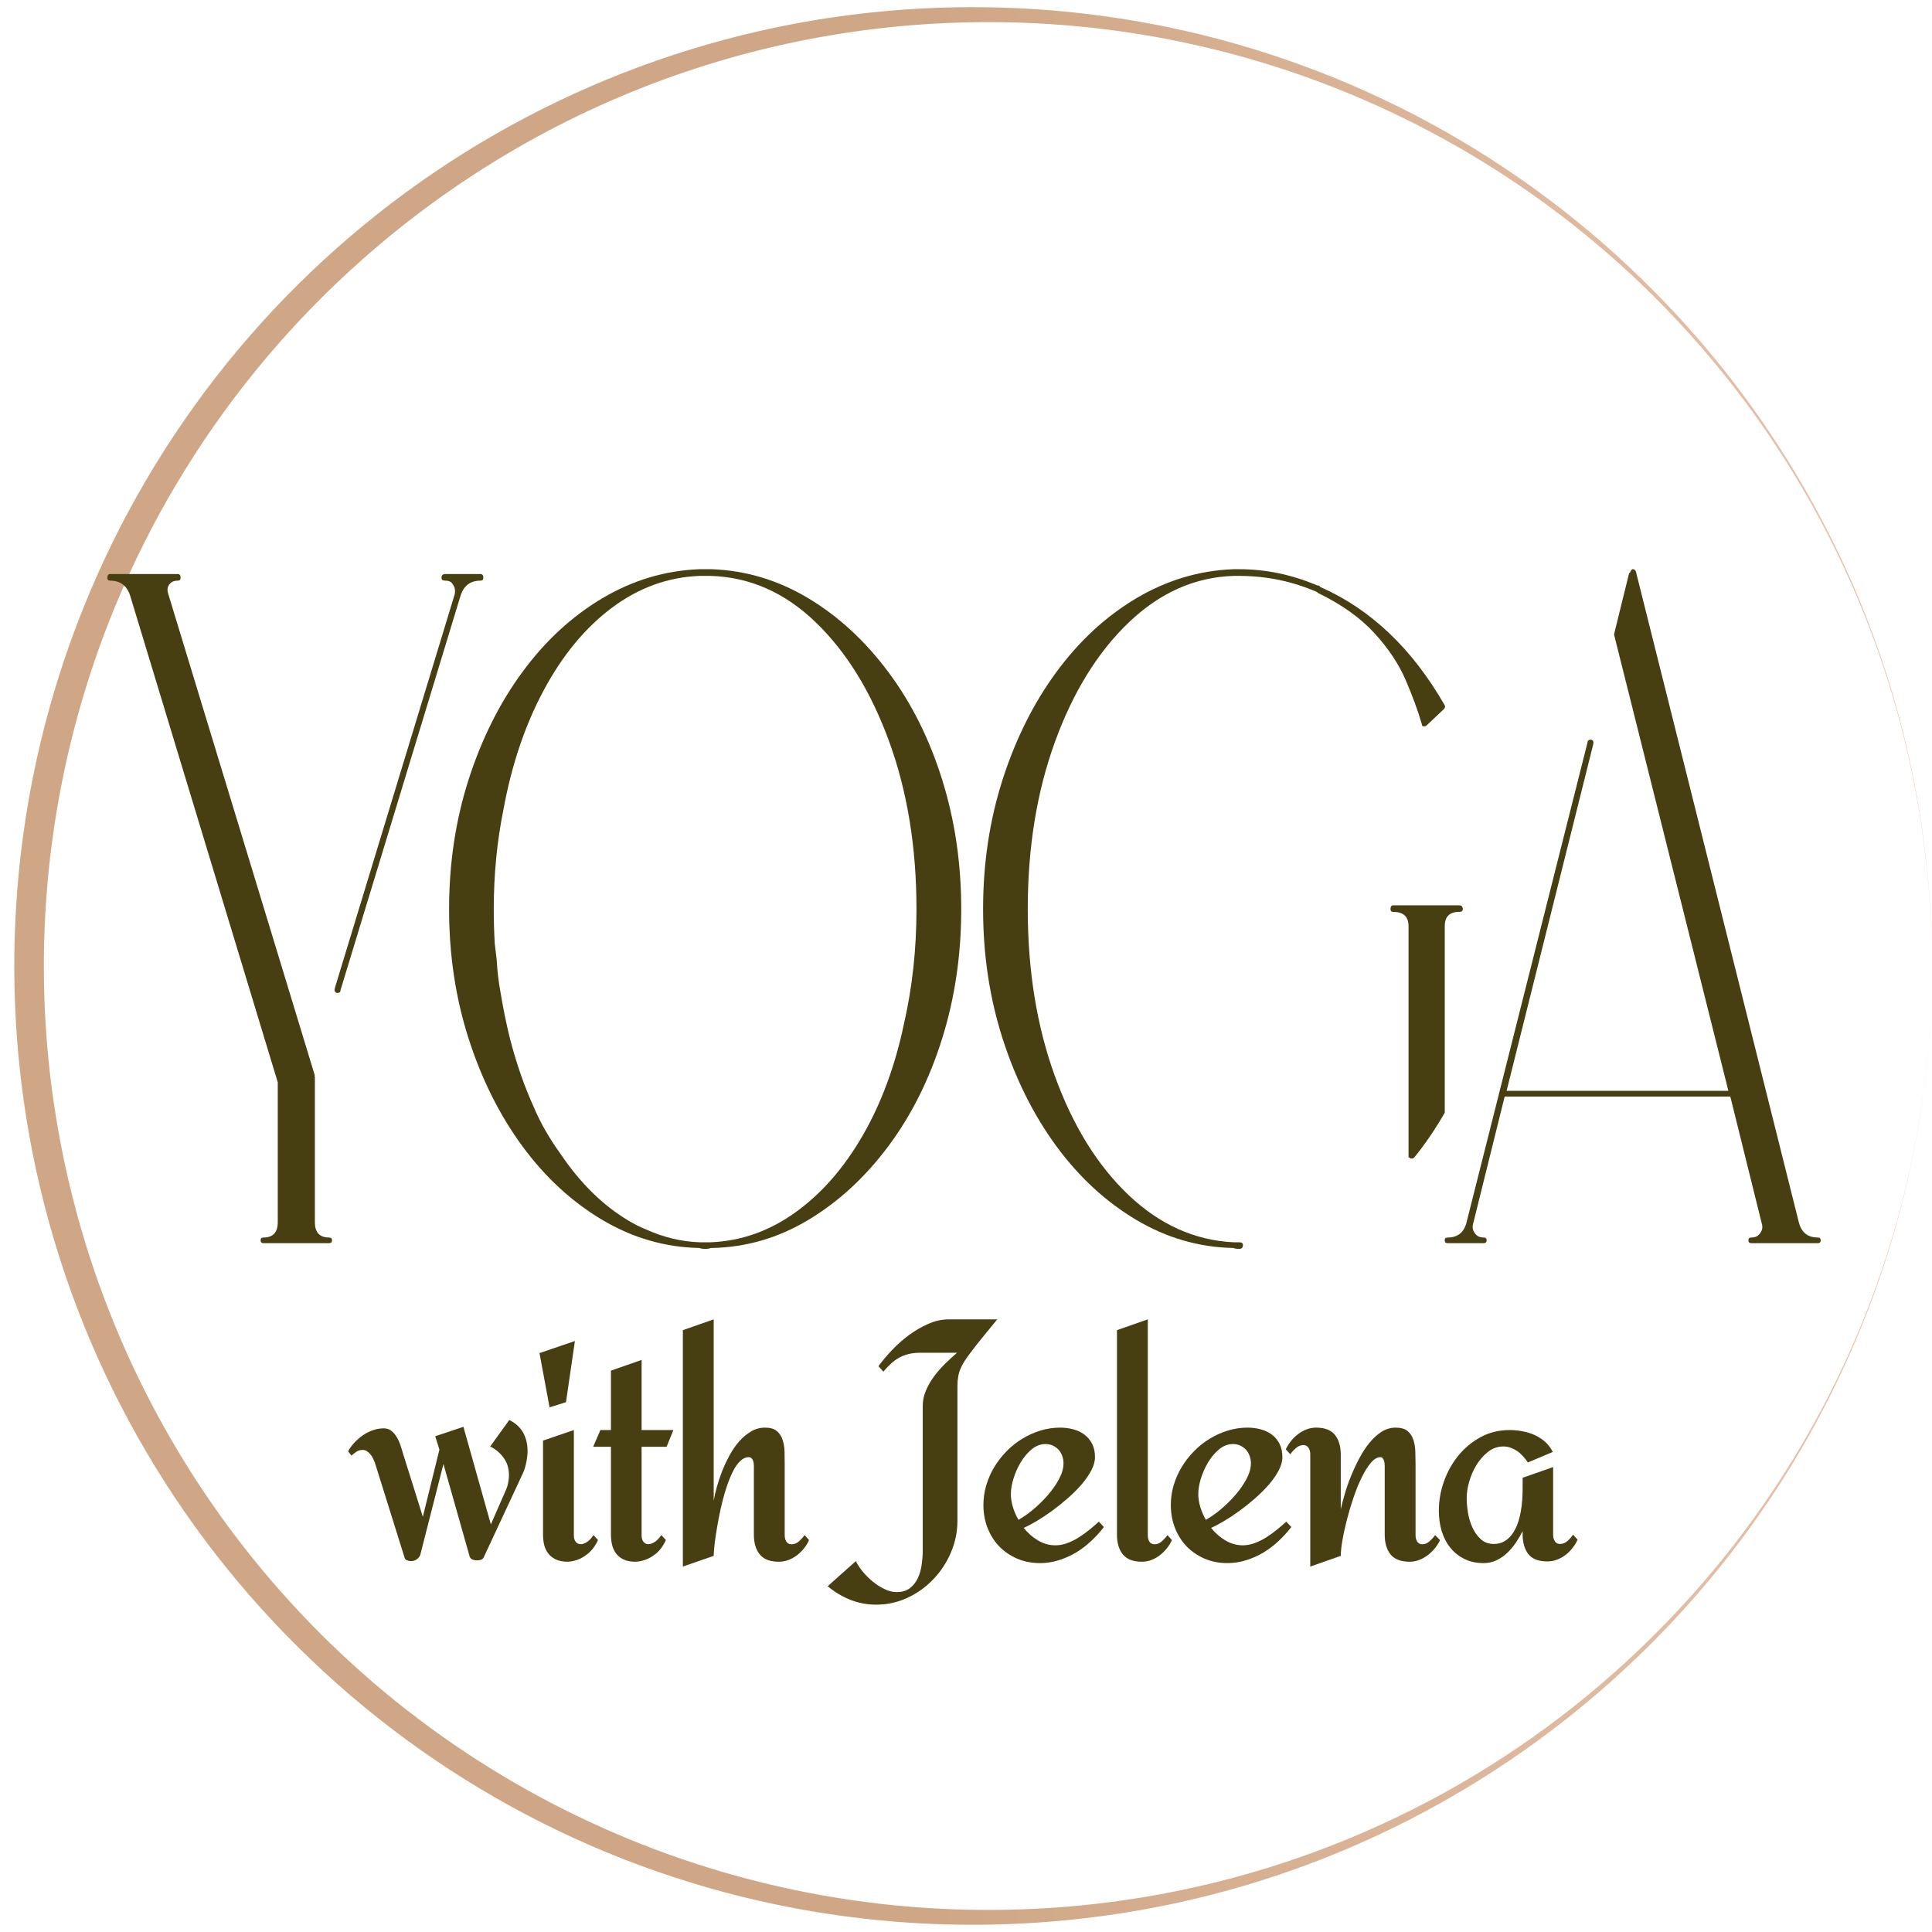 <svg xmlns="http://www.w3.org/2000/svg" xmlns:xlink="http://www.w3.org/1999/xlink" width="500" viewBox="0 0 375 375" height="500" preserveAspectRatio="xMidYMid meet"><defs><g></g><clipPath id="63c0e165f6"><path d="M 2 1 L 374.883 1 L 374.883 374 L 2 374 Z M 2 1 " clip-rule="nonzero"></path></clipPath><clipPath id="622ba1d083"><path d="M 374.969 187.504 C 374.969 193.555 374.676 199.594 374.09 205.617 C 373.5 211.641 372.621 217.621 371.449 223.559 C 370.277 229.492 368.816 235.359 367.074 241.156 C 365.328 246.949 363.305 252.645 361 258.242 C 358.699 263.84 356.133 269.312 353.293 274.656 C 350.457 280.004 347.367 285.199 344.023 290.242 C 340.68 295.289 337.098 300.156 333.281 304.852 C 329.461 309.547 325.422 314.043 321.164 318.344 C 312.605 326.992 303.293 334.73 293.227 341.559 C 283.156 348.387 272.52 354.176 261.32 358.926 C 250.09 363.676 238.508 367.285 226.566 369.75 C 214.598 372.215 202.504 373.492 190.285 373.59 C 178.066 373.688 165.953 372.602 153.945 370.328 C 144.922 368.613 136.07 366.242 127.398 363.211 C 118.723 360.184 110.32 356.531 102.191 352.25 C 94.062 347.973 86.293 343.117 78.883 337.684 C 71.477 332.25 64.508 326.301 57.984 319.832 C 51.43 313.355 45.387 306.43 39.859 299.051 C 34.336 291.676 29.387 283.934 25.012 275.82 C 20.641 267.707 16.895 259.316 13.77 250.645 C 10.648 241.973 8.184 233.117 6.379 224.082 C 3.977 212.004 2.773 199.809 2.773 187.496 C 2.773 175.18 3.977 162.984 6.379 150.906 C 7.277 146.402 8.344 141.934 9.574 137.508 C 10.801 133.082 12.195 128.703 13.75 124.379 C 15.305 120.055 17.016 115.797 18.887 111.598 C 20.754 107.402 22.777 103.281 24.953 99.234 C 27.133 95.188 29.453 91.227 31.922 87.352 C 34.395 83.477 37.004 79.699 39.754 76.016 C 42.504 72.336 45.387 68.762 48.402 65.293 C 51.418 61.828 54.555 58.477 57.82 55.242 C 61.082 52.008 64.461 48.898 67.957 45.914 C 71.449 42.93 75.051 40.078 78.754 37.363 C 82.461 34.645 86.262 32.07 90.16 29.633 C 94.055 27.199 98.039 24.91 102.105 22.773 C 106.172 20.633 110.309 18.645 114.523 16.812 C 118.738 14.98 123.012 13.309 127.352 11.793 C 131.688 10.277 136.078 8.922 140.516 7.734 C 144.953 6.543 149.43 5.52 153.945 4.66 C 165.949 2.391 178.066 1.301 190.285 1.398 C 202.504 1.496 214.602 2.777 226.57 5.238 C 235.5 7.086 244.246 9.578 252.809 12.711 C 261.375 15.848 269.66 19.59 277.672 23.945 C 285.684 28.301 293.336 33.219 300.625 38.699 C 307.914 44.18 314.762 50.164 321.168 56.652 C 329.707 65.281 337.332 74.656 344.039 84.773 C 350.75 94.891 356.418 105.562 361.043 116.789 C 365.652 128.008 369.129 139.562 371.473 151.465 C 373.816 163.363 374.98 175.375 374.969 187.504 Z M 374.969 187.504 C 374.957 175.379 373.773 163.371 371.414 151.477 C 370.531 147.039 369.484 142.645 368.273 138.285 C 367.062 133.926 365.691 129.617 364.16 125.363 C 362.629 121.105 360.945 116.91 359.102 112.777 C 357.262 108.648 355.27 104.59 353.129 100.605 C 350.984 96.621 348.699 92.723 346.266 88.906 C 343.836 85.094 341.266 81.371 338.559 77.75 C 335.848 74.125 333.012 70.605 330.043 67.191 C 327.074 63.781 323.984 60.48 320.77 57.297 C 317.559 54.113 314.23 51.051 310.789 48.113 C 307.352 45.176 303.805 42.371 300.156 39.695 C 296.508 37.023 292.766 34.488 288.93 32.09 C 285.094 29.691 281.176 27.441 277.172 25.336 C 273.168 23.23 269.09 21.273 264.941 19.469 C 260.793 17.668 256.586 16.02 252.312 14.527 C 248.043 13.035 243.723 11.703 239.355 10.531 C 234.984 9.363 230.578 8.355 226.133 7.508 C 214.312 5.273 202.387 4.203 190.355 4.301 C 178.324 4.398 166.418 5.66 154.633 8.086 C 142.891 10.516 131.496 14.066 120.453 18.738 C 109.406 23.41 98.926 29.117 89.004 35.855 C 81.594 40.883 74.59 46.422 67.988 52.473 C 61.387 58.52 55.262 65.02 49.609 71.965 C 43.957 78.91 38.844 86.23 34.262 93.926 C 29.68 101.617 25.684 109.605 22.27 117.883 C 20.852 121.332 19.539 124.82 18.336 128.348 C 17.129 131.879 16.035 135.438 15.047 139.035 C 14.062 142.629 13.184 146.254 12.418 149.902 C 11.652 153.551 11 157.219 10.457 160.906 C 9.914 164.598 9.484 168.297 9.172 172.012 C 8.855 175.73 8.652 179.449 8.562 183.176 C 8.477 186.906 8.5 190.633 8.641 194.355 C 8.777 198.082 9.031 201.801 9.395 205.512 C 9.762 209.223 10.242 212.918 10.832 216.598 C 11.426 220.281 12.129 223.941 12.941 227.578 C 13.758 231.215 14.684 234.828 15.719 238.41 C 16.754 241.988 17.898 245.535 19.148 249.047 C 20.402 252.562 21.762 256.031 23.223 259.461 C 24.688 262.891 26.254 266.27 27.926 269.605 C 29.598 272.938 31.367 276.215 33.238 279.441 C 35.109 282.668 37.074 285.832 39.141 288.938 C 41.203 292.043 43.359 295.082 45.609 298.055 C 47.859 301.027 50.199 303.93 52.625 306.762 C 55.051 309.59 57.562 312.344 60.156 315.023 C 62.75 317.699 65.426 320.297 68.18 322.809 C 70.934 325.324 73.762 327.75 76.66 330.094 C 79.562 332.434 82.535 334.684 85.574 336.844 C 88.613 339.004 91.715 341.07 94.879 343.039 C 98.043 345.012 101.266 346.883 104.547 348.656 C 107.824 350.43 111.156 352.102 114.539 353.672 C 117.918 355.242 121.344 356.711 124.816 358.07 C 128.289 359.434 131.797 360.688 135.344 361.832 C 138.891 362.98 142.473 364.02 146.082 364.945 C 149.691 365.875 153.328 366.691 156.988 367.398 C 160.652 368.105 164.332 368.699 168.027 369.18 C 171.723 369.664 175.434 370.031 179.152 370.285 C 182.871 370.543 186.598 370.684 190.324 370.711 C 202.367 370.809 214.305 369.734 226.141 367.5 C 235.027 365.812 243.742 363.48 252.281 360.496 C 260.82 357.516 269.094 353.918 277.098 349.707 C 285.105 345.496 292.754 340.715 300.051 335.363 C 307.344 330.016 314.203 324.156 320.625 317.785 C 327.082 311.41 333.027 304.59 338.469 297.328 C 343.91 290.066 348.781 282.441 353.086 274.457 C 357.391 266.469 361.082 258.207 364.156 249.668 C 367.234 241.133 369.66 232.414 371.438 223.516 C 373.785 211.629 374.965 199.621 374.969 187.504 Z M 374.969 187.504 " clip-rule="nonzero"></path></clipPath><linearGradient x1="0.005" gradientTransform="matrix(0.289, 0, 0, 0.289, 2.773, 1.392)" y1="644.34" x2="1288.335" gradientUnits="userSpaceOnUse" y2="644.34" id="8e8e4644b4"><stop stop-opacity="1" stop-color="rgb(81.18%, 65.489%, 52.55%)" offset="0"></stop><stop stop-opacity="1" stop-color="rgb(81.18%, 65.489%, 52.55%)" offset="0.25"></stop><stop stop-opacity="1" stop-color="rgb(81.18%, 65.489%, 52.55%)" offset="0.375"></stop><stop stop-opacity="1" stop-color="rgb(81.18%, 65.489%, 52.55%)" offset="0.438"></stop><stop stop-opacity="1" stop-color="rgb(81.18%, 65.489%, 52.55%)" offset="0.469"></stop><stop stop-opacity="1" stop-color="rgb(81.281%, 65.602%, 52.698%)" offset="0.484"></stop><stop stop-opacity="1" stop-color="rgb(81.456%, 65.797%, 52.954%)" offset="0.492"></stop><stop stop-opacity="1" stop-color="rgb(81.606%, 65.964%, 53.172%)" offset="0.5"></stop><stop stop-opacity="1" stop-color="rgb(81.754%, 66.13%, 53.389%)" offset="0.508"></stop><stop stop-opacity="1" stop-color="rgb(81.903%, 66.296%, 53.607%)" offset="0.516"></stop><stop stop-opacity="1" stop-color="rgb(82.053%, 66.463%, 53.825%)" offset="0.523"></stop><stop stop-opacity="1" stop-color="rgb(82.201%, 66.629%, 54.044%)" offset="0.531"></stop><stop stop-opacity="1" stop-color="rgb(82.35%, 66.795%, 54.262%)" offset="0.539"></stop><stop stop-opacity="1" stop-color="rgb(82.5%, 66.962%, 54.478%)" offset="0.547"></stop><stop stop-opacity="1" stop-color="rgb(82.648%, 67.128%, 54.697%)" offset="0.555"></stop><stop stop-opacity="1" stop-color="rgb(82.797%, 67.294%, 54.915%)" offset="0.562"></stop><stop stop-opacity="1" stop-color="rgb(82.947%, 67.461%, 55.133%)" offset="0.57"></stop><stop stop-opacity="1" stop-color="rgb(83.095%, 67.627%, 55.351%)" offset="0.578"></stop><stop stop-opacity="1" stop-color="rgb(83.244%, 67.793%, 55.568%)" offset="0.586"></stop><stop stop-opacity="1" stop-color="rgb(83.394%, 67.96%, 55.786%)" offset="0.594"></stop><stop stop-opacity="1" stop-color="rgb(83.542%, 68.126%, 56.004%)" offset="0.602"></stop><stop stop-opacity="1" stop-color="rgb(83.691%, 68.292%, 56.223%)" offset="0.609"></stop><stop stop-opacity="1" stop-color="rgb(83.841%, 68.459%, 56.439%)" offset="0.617"></stop><stop stop-opacity="1" stop-color="rgb(83.989%, 68.625%, 56.657%)" offset="0.625"></stop><stop stop-opacity="1" stop-color="rgb(84.138%, 68.791%, 56.876%)" offset="0.633"></stop><stop stop-opacity="1" stop-color="rgb(84.288%, 68.956%, 57.094%)" offset="0.641"></stop><stop stop-opacity="1" stop-color="rgb(84.436%, 69.122%, 57.312%)" offset="0.648"></stop><stop stop-opacity="1" stop-color="rgb(84.586%, 69.289%, 57.529%)" offset="0.656"></stop><stop stop-opacity="1" stop-color="rgb(84.734%, 69.455%, 57.747%)" offset="0.664"></stop><stop stop-opacity="1" stop-color="rgb(84.883%, 69.621%, 57.965%)" offset="0.672"></stop><stop stop-opacity="1" stop-color="rgb(85.033%, 69.788%, 58.183%)" offset="0.68"></stop><stop stop-opacity="1" stop-color="rgb(85.181%, 69.954%, 58.401%)" offset="0.688"></stop><stop stop-opacity="1" stop-color="rgb(85.33%, 70.12%, 58.618%)" offset="0.695"></stop><stop stop-opacity="1" stop-color="rgb(85.48%, 70.287%, 58.836%)" offset="0.703"></stop><stop stop-opacity="1" stop-color="rgb(85.628%, 70.453%, 59.055%)" offset="0.711"></stop><stop stop-opacity="1" stop-color="rgb(85.777%, 70.619%, 59.273%)" offset="0.719"></stop><stop stop-opacity="1" stop-color="rgb(85.927%, 70.786%, 59.491%)" offset="0.727"></stop><stop stop-opacity="1" stop-color="rgb(86.075%, 70.952%, 59.708%)" offset="0.734"></stop><stop stop-opacity="1" stop-color="rgb(86.224%, 71.118%, 59.926%)" offset="0.742"></stop><stop stop-opacity="1" stop-color="rgb(86.374%, 71.284%, 60.144%)" offset="0.75"></stop><stop stop-opacity="1" stop-color="rgb(86.522%, 71.451%, 60.362%)" offset="0.758"></stop><stop stop-opacity="1" stop-color="rgb(86.671%, 71.617%, 60.58%)" offset="0.766"></stop><stop stop-opacity="1" stop-color="rgb(86.821%, 71.783%, 60.797%)" offset="0.773"></stop><stop stop-opacity="1" stop-color="rgb(86.969%, 71.95%, 61.015%)" offset="0.781"></stop><stop stop-opacity="1" stop-color="rgb(87.119%, 72.116%, 61.234%)" offset="0.789"></stop><stop stop-opacity="1" stop-color="rgb(87.268%, 72.282%, 61.452%)" offset="0.797"></stop><stop stop-opacity="1" stop-color="rgb(87.416%, 72.449%, 61.67%)" offset="0.805"></stop><stop stop-opacity="1" stop-color="rgb(87.566%, 72.615%, 61.887%)" offset="0.812"></stop><stop stop-opacity="1" stop-color="rgb(87.715%, 72.781%, 62.105%)" offset="0.82"></stop><stop stop-opacity="1" stop-color="rgb(87.863%, 72.948%, 62.323%)" offset="0.828"></stop><stop stop-opacity="1" stop-color="rgb(88.013%, 73.114%, 62.541%)" offset="0.836"></stop><stop stop-opacity="1" stop-color="rgb(88.162%, 73.28%, 62.759%)" offset="0.844"></stop><stop stop-opacity="1" stop-color="rgb(88.31%, 73.447%, 62.976%)" offset="0.852"></stop><stop stop-opacity="1" stop-color="rgb(88.46%, 73.613%, 63.194%)" offset="0.859"></stop><stop stop-opacity="1" stop-color="rgb(88.609%, 73.779%, 63.412%)" offset="0.867"></stop><stop stop-opacity="1" stop-color="rgb(88.757%, 73.944%, 63.631%)" offset="0.875"></stop><stop stop-opacity="1" stop-color="rgb(88.907%, 74.11%, 63.849%)" offset="0.883"></stop><stop stop-opacity="1" stop-color="rgb(89.056%, 74.277%, 64.066%)" offset="0.891"></stop><stop stop-opacity="1" stop-color="rgb(89.204%, 74.443%, 64.284%)" offset="0.898"></stop><stop stop-opacity="1" stop-color="rgb(89.354%, 74.609%, 64.502%)" offset="0.906"></stop><stop stop-opacity="1" stop-color="rgb(89.503%, 74.776%, 64.72%)" offset="0.914"></stop><stop stop-opacity="1" stop-color="rgb(89.651%, 74.942%, 64.938%)" offset="0.922"></stop><stop stop-opacity="1" stop-color="rgb(89.801%, 75.108%, 65.155%)" offset="0.93"></stop><stop stop-opacity="1" stop-color="rgb(89.949%, 75.275%, 65.373%)" offset="0.938"></stop><stop stop-opacity="1" stop-color="rgb(90.099%, 75.441%, 65.591%)" offset="0.945"></stop><stop stop-opacity="1" stop-color="rgb(90.248%, 75.607%, 65.81%)" offset="0.953"></stop><stop stop-opacity="1" stop-color="rgb(90.396%, 75.774%, 66.028%)" offset="0.961"></stop><stop stop-opacity="1" stop-color="rgb(90.546%, 75.94%, 66.245%)" offset="0.969"></stop><stop stop-opacity="1" stop-color="rgb(90.695%, 76.106%, 66.463%)" offset="0.977"></stop><stop stop-opacity="1" stop-color="rgb(90.843%, 76.273%, 66.681%)" offset="0.984"></stop><stop stop-opacity="1" stop-color="rgb(90.993%, 76.439%, 66.899%)" offset="0.992"></stop><stop stop-opacity="1" stop-color="rgb(91.142%, 76.605%, 67.117%)" offset="1"></stop></linearGradient><clipPath id="f985342fa1"><rect x="0" width="244" y="0" height="80"></rect></clipPath></defs><g clip-path="url(#63c0e165f6)"><g clip-path="url(#622ba1d083)"><path fill="url(#8e8e4644b4)" d="M 2.773 1.301 L 2.773 373.688 L 374.883 373.688 L 374.883 1.301 Z M 2.773 1.301 " fill-rule="nonzero"></path></g></g><g fill="#473f11" fill-opacity="1"><g transform="translate(19.727, 240.75)"><g><path d="M 73.531 -129.328 C 73.906 -129.328 74.094 -129.082 74.094 -128.594 C 74.094 -128.227 73.906 -128.047 73.531 -128.047 C 71.562 -128.047 70.27 -127.062 69.656 -125.094 L 46.375 -48.594 C 46.375 -48.219 46.191 -48.031 45.828 -48.031 C 45.828 -48.031 45.766 -48.031 45.641 -48.031 C 45.266 -48.156 45.141 -48.469 45.266 -48.969 L 68.547 -125.453 C 68.672 -126.191 68.547 -126.805 68.172 -127.297 C 67.93 -127.797 67.441 -128.047 66.703 -128.047 C 66.211 -128.047 65.969 -128.227 65.969 -128.594 C 65.969 -129.082 66.211 -129.328 66.703 -129.328 Z M 44.156 -0.547 C 44.531 -0.547 44.719 -0.363 44.719 0 C 44.719 0.363 44.531 0.547 44.156 0.547 L 31.406 0.547 C 31.039 0.547 30.859 0.363 30.859 0 C 30.859 -0.363 31.039 -0.547 31.406 -0.547 C 33.258 -0.547 34.188 -1.535 34.188 -3.516 L 34.188 -30.672 L 5.547 -125.094 C 4.93 -127.062 3.633 -128.047 1.656 -128.047 C 1.289 -128.047 1.109 -128.227 1.109 -128.594 C 1.109 -129.082 1.289 -129.328 1.656 -129.328 L 14.781 -129.328 C 15.145 -129.328 15.328 -129.082 15.328 -128.594 C 15.328 -128.227 15.145 -128.047 14.781 -128.047 C 14.039 -128.047 13.488 -127.797 13.125 -127.297 C 12.75 -126.805 12.688 -126.191 12.938 -125.453 L 41.391 -31.969 C 41.266 -31.969 41.266 -31.906 41.391 -31.781 L 41.391 -3.516 C 41.391 -1.535 42.312 -0.547 44.156 -0.547 Z M 44.156 -0.547 "></path></g></g></g><g fill="#473f11" fill-opacity="1"><g transform="translate(80.512, 240.75)"><g><path d="M 57.641 -130.266 C 64.297 -130.016 70.547 -128.133 76.391 -124.625 C 82.242 -121.113 87.422 -116.336 91.922 -110.297 C 96.422 -104.266 99.898 -97.305 102.359 -89.422 C 104.828 -81.535 106.062 -73.16 106.062 -64.297 C 106.062 -55.43 104.828 -47.055 102.359 -39.172 C 99.898 -31.285 96.422 -24.32 91.922 -18.281 C 87.422 -12.25 82.242 -7.477 76.391 -3.969 C 70.547 -0.457 64.297 1.359 57.641 1.484 C 57.523 1.484 57.469 1.484 57.469 1.484 C 57.219 1.598 56.848 1.656 56.359 1.656 C 55.859 1.656 55.488 1.598 55.25 1.484 C 48.594 1.359 42.305 -0.457 36.391 -3.969 C 30.484 -7.477 25.312 -12.25 20.875 -18.281 C 16.445 -24.32 12.969 -31.285 10.438 -39.172 C 7.914 -47.055 6.656 -55.43 6.656 -64.297 C 6.656 -73.16 7.914 -81.535 10.438 -89.422 C 12.969 -97.305 16.445 -104.266 20.875 -110.297 C 25.312 -116.336 30.484 -121.113 36.391 -124.625 C 42.305 -128.133 48.594 -130.016 55.25 -130.266 C 55.988 -130.266 56.727 -130.266 57.469 -130.266 C 57.469 -130.266 57.492 -130.266 57.547 -130.266 C 57.609 -130.266 57.641 -130.266 57.641 -130.266 Z M 57.469 0.375 C 63.375 0.125 68.852 -1.816 73.906 -5.453 C 78.957 -9.086 83.297 -14.047 86.922 -20.328 C 90.555 -26.609 93.238 -33.875 94.969 -42.125 C 96.57 -49.145 97.375 -56.535 97.375 -64.297 C 97.375 -76.242 95.617 -87.051 92.109 -96.719 C 88.598 -106.395 83.852 -114.125 77.875 -119.906 C 71.906 -125.695 65.102 -128.719 57.469 -128.969 C 57.219 -128.969 56.848 -128.969 56.359 -128.969 C 55.859 -128.969 55.488 -128.969 55.25 -128.969 C 49.082 -128.719 43.41 -126.648 38.234 -122.766 C 33.066 -118.891 28.664 -113.562 25.031 -106.781 C 21.395 -100.008 18.781 -92.254 17.188 -83.516 C 15.945 -77.359 15.328 -70.953 15.328 -64.297 C 15.328 -62.078 15.391 -59.859 15.516 -57.641 C 15.641 -56.535 15.766 -55.488 15.891 -54.5 C 16.016 -52.289 16.258 -50.195 16.625 -48.219 C 17.125 -45.145 17.738 -42.129 18.469 -39.172 C 19.707 -34.367 21.25 -29.93 23.094 -25.859 C 23.832 -24.141 24.633 -22.539 25.5 -21.062 C 26.363 -19.582 27.285 -18.164 28.266 -16.812 C 32.086 -11.145 36.461 -6.832 41.391 -3.875 C 42.617 -3.133 43.848 -2.52 45.078 -2.031 C 48.41 -0.551 51.801 0.25 55.25 0.375 C 55.488 0.375 55.859 0.375 56.359 0.375 C 56.973 0.375 57.344 0.375 57.469 0.375 Z M 57.469 0.375 "></path></g></g></g><g fill="#473f11" fill-opacity="1"><g transform="translate(184.161, 240.75)"><g><path d="M 92.203 -99.766 C 91.953 -99.766 91.828 -99.891 91.828 -100.141 C 91.086 -102.723 90.039 -105.586 88.688 -108.734 C 87.332 -111.879 85.301 -114.926 82.594 -117.875 C 79.883 -120.832 76.25 -123.422 71.688 -125.641 C 71.562 -125.766 71.5 -125.828 71.5 -125.828 C 66.695 -127.922 61.648 -128.969 56.359 -128.969 C 55.859 -128.969 55.488 -128.969 55.25 -128.969 C 47.727 -128.719 40.945 -125.695 34.906 -119.906 C 28.875 -114.125 24.102 -106.395 20.594 -96.719 C 17.082 -87.051 15.328 -76.242 15.328 -64.297 C 15.328 -52.348 17.082 -41.539 20.594 -31.875 C 24.102 -22.207 28.875 -14.508 34.906 -8.781 C 40.945 -3.051 47.727 0 55.25 0.375 C 55.488 0.375 55.859 0.375 56.359 0.375 C 56.848 0.375 57.094 0.555 57.094 0.922 C 57.094 1.41 56.848 1.656 56.359 1.656 C 55.859 1.656 55.488 1.598 55.25 1.484 C 48.594 1.359 42.305 -0.457 36.391 -3.969 C 30.484 -7.477 25.312 -12.25 20.875 -18.281 C 16.445 -24.32 12.969 -31.285 10.438 -39.172 C 7.914 -47.055 6.656 -55.43 6.656 -64.297 C 6.656 -73.16 7.914 -81.535 10.438 -89.422 C 12.969 -97.305 16.445 -104.266 20.875 -110.297 C 25.312 -116.336 30.484 -121.113 36.391 -124.625 C 42.305 -128.133 48.594 -130.016 55.25 -130.266 C 55.488 -130.266 55.859 -130.266 56.359 -130.266 C 61.523 -130.266 66.57 -129.219 71.5 -127.125 C 71.625 -127.125 71.688 -127.125 71.688 -127.125 L 72.062 -126.938 C 72.062 -126.812 72.125 -126.75 72.25 -126.75 C 81.977 -122.438 89.984 -114.801 96.266 -103.844 C 96.391 -103.594 96.328 -103.344 96.078 -103.094 L 92.75 -99.953 C 92.625 -99.828 92.5 -99.766 92.375 -99.766 C 92.375 -99.766 92.316 -99.766 92.203 -99.766 Z M 99.031 -65.031 C 99.52 -65.031 99.766 -64.785 99.766 -64.297 C 99.766 -63.93 99.52 -63.75 99.031 -63.75 C 97.188 -63.75 96.266 -62.82 96.266 -60.969 L 96.266 -25.125 C 96.266 -25.125 96.266 -25.062 96.266 -24.938 C 96.266 -24.938 96.266 -24.879 96.266 -24.766 C 96.141 -24.641 96.141 -24.641 96.266 -24.766 C 94.41 -21.555 92.438 -18.66 90.344 -16.078 C 90.227 -16.078 90.172 -16.016 90.172 -15.891 C 90.047 -15.891 89.922 -15.891 89.797 -15.891 C 89.672 -15.891 89.609 -15.891 89.609 -15.891 C 89.609 -15.891 89.547 -15.953 89.422 -16.078 C 89.422 -16.078 89.359 -16.078 89.234 -16.078 C 89.234 -16.203 89.234 -16.32 89.234 -16.438 L 89.234 -60.781 C 89.234 -60.781 89.234 -60.844 89.234 -60.969 C 89.234 -62.82 88.25 -63.75 86.281 -63.75 C 85.914 -63.75 85.734 -63.93 85.734 -64.297 C 85.734 -64.785 85.914 -65.031 86.281 -65.031 Z M 99.031 -65.031 "></path></g></g></g><g fill="#473f11" fill-opacity="1"><g transform="translate(278.757, 240.75)"><g><path d="M 74.094 -0.547 C 74.457 -0.547 74.641 -0.363 74.641 0 C 74.641 0.363 74.457 0.547 74.094 0.547 L 61.156 0.547 C 60.789 0.547 60.609 0.363 60.609 0 C 60.609 -0.363 60.789 -0.547 61.156 -0.547 C 61.895 -0.547 62.445 -0.797 62.812 -1.297 C 63.312 -1.91 63.438 -2.586 63.188 -3.328 L 57.094 -27.906 L 13.297 -27.906 L 7.203 -3.328 C 6.961 -2.586 7.086 -1.91 7.578 -1.297 C 7.941 -0.797 8.492 -0.547 9.234 -0.547 C 9.609 -0.547 9.797 -0.363 9.797 0 C 9.797 0.363 9.609 0.547 9.234 0.547 L 2.219 0.547 C 1.844 0.547 1.656 0.363 1.656 0 C 1.656 -0.363 1.844 -0.547 2.219 -0.547 C 4.188 -0.547 5.414 -1.535 5.906 -3.516 L 29.375 -96.625 C 29.375 -97 29.617 -97.188 30.109 -97.188 C 30.484 -97.062 30.609 -96.754 30.484 -96.266 L 13.672 -29.016 L 56.719 -29.016 L 34.547 -117.516 C 34.547 -117.516 34.547 -117.578 34.547 -117.703 L 37.5 -129.703 C 37.5 -129.453 37.562 -129.453 37.688 -129.703 C 37.688 -129.828 37.75 -129.953 37.875 -130.078 C 37.875 -130.078 37.938 -130.141 38.062 -130.266 C 38.062 -130.266 38.125 -130.266 38.25 -130.266 C 38.375 -130.266 38.492 -130.203 38.609 -130.078 C 38.734 -129.953 38.797 -129.828 38.797 -129.703 L 70.391 -3.516 C 70.891 -1.535 72.125 -0.547 74.094 -0.547 Z M 74.094 -0.547 "></path></g></g></g><g transform="matrix(1, 0, 0, 1, 65, 240)"><g clip-path="url(#f985342fa1)"><g fill="#473f11" fill-opacity="1"><g transform="translate(2.759, 62.742)"><g><path d="M 34.641 -21.109 C 34.641 -20.441 34.555 -19.703 34.391 -18.891 C 34.234 -18.078 34.004 -17.352 33.703 -16.719 L 26.125 -0.453 C 25.988 -0.211 25.805 -0.055 25.578 0.016 C 25.359 0.086 25.117 0.125 24.859 0.125 C 24.555 0.125 24.258 0.07 23.969 -0.031 C 23.688 -0.133 23.492 -0.344 23.391 -0.656 L 18.312 -18.578 L 13.797 -0.875 C 13.617 -0.508 13.375 -0.227 13.062 -0.031 C 12.75 0.164 12.395 0.266 12 0.266 C 11.719 0.266 11.453 0.207 11.203 0.094 C 10.953 -0.008 10.797 -0.211 10.734 -0.516 L 5.016 -18.797 C 4.922 -19.055 4.801 -19.332 4.656 -19.625 C 4.52 -19.926 4.348 -20.203 4.141 -20.453 C 3.941 -20.703 3.719 -20.906 3.469 -21.062 C 3.219 -21.227 2.93 -21.312 2.609 -21.312 C 2.172 -21.312 1.77 -21.191 1.406 -20.953 C 1.051 -20.711 0.734 -20.461 0.453 -20.203 L -0.188 -21.047 C 0.133 -21.648 0.547 -22.219 1.047 -22.75 C 1.547 -23.281 2.098 -23.754 2.703 -24.172 C 3.305 -24.586 3.945 -24.91 4.625 -25.141 C 5.312 -25.379 6.016 -25.5 6.734 -25.5 C 7.336 -25.5 7.844 -25.328 8.25 -24.984 C 8.664 -24.641 9.016 -24.219 9.297 -23.719 C 9.586 -23.219 9.82 -22.688 10 -22.125 C 10.188 -21.562 10.344 -21.051 10.469 -20.594 C 11.125 -18.551 11.77 -16.5 12.406 -14.438 C 13.051 -12.383 13.688 -10.348 14.312 -8.328 L 17.531 -21.375 L 16.719 -23.969 L 22.188 -25.797 L 27.516 -6.859 L 30.578 -13.859 C 30.711 -14.18 30.82 -14.598 30.906 -15.109 C 30.988 -15.617 31.031 -16.047 31.031 -16.391 C 31.031 -17.691 30.695 -18.805 30.031 -19.734 C 29.375 -20.672 28.492 -21.422 27.391 -21.984 L 31.094 -27.125 C 32.312 -26.52 33.207 -25.703 33.781 -24.672 C 34.352 -23.641 34.641 -22.453 34.641 -21.109 Z M 34.641 -21.109 "></path></g></g></g><g fill="#473f11" fill-opacity="1"><g transform="translate(36.465, 62.742)"><g><path d="M 10.125 -42.453 L 8.391 -30.578 L 5.203 -29.578 L 3.25 -40.109 Z M 14.609 -3.812 C 14.109 -2.75 13.523 -1.93 12.859 -1.359 C 12.203 -0.797 11.57 -0.383 10.969 -0.125 C 10.25 0.176 9.52 0.348 8.781 0.391 C 7.832 0.391 7.039 0.238 6.406 -0.062 C 5.781 -0.363 5.281 -0.766 4.906 -1.266 C 4.539 -1.766 4.285 -2.328 4.141 -2.953 C 4.004 -3.586 3.938 -4.227 3.938 -4.875 L 3.938 -23.125 L 9.922 -25.172 L 9.922 -4.719 C 9.922 -4.195 10.039 -3.785 10.281 -3.484 C 10.52 -3.18 10.828 -3.023 11.203 -3.016 C 11.586 -3.004 12 -3.141 12.438 -3.422 C 12.883 -3.703 13.316 -4.156 13.734 -4.781 Z M 14.609 -3.812 "></path></g></g></g><g fill="#473f11" fill-opacity="1"><g transform="translate(48.927, 62.742)"><g><path d="M 15.328 -3.812 C 14.828 -2.75 14.25 -1.93 13.594 -1.359 C 12.945 -0.797 12.305 -0.383 11.672 -0.125 C 10.961 0.176 10.227 0.348 9.469 0.391 C 8.488 0.391 7.691 0.238 7.078 -0.062 C 6.461 -0.363 5.973 -0.766 5.609 -1.266 C 5.254 -1.766 5.004 -2.328 4.859 -2.953 C 4.723 -3.586 4.656 -4.227 4.656 -4.875 L 4.656 -21.922 L 1.203 -21.922 L 2.609 -25.172 L 4.656 -25.172 L 4.656 -36.703 L 10.609 -38.781 L 10.609 -25.172 L 16.781 -25.172 L 15.453 -21.922 L 10.609 -21.922 L 10.609 -4.719 C 10.609 -4.195 10.727 -3.785 10.969 -3.484 C 11.207 -3.18 11.508 -3.023 11.875 -3.016 C 12.238 -3.004 12.648 -3.141 13.109 -3.422 C 13.566 -3.703 14.008 -4.156 14.438 -4.781 Z M 15.328 -3.812 "></path></g></g></g><g fill="#473f11" fill-opacity="1"><g transform="translate(63.732, 62.742)"><g><path d="M 28.297 -3.812 C 28.055 -3.238 27.734 -2.703 27.328 -2.203 C 26.93 -1.711 26.477 -1.27 25.969 -0.875 C 25.469 -0.488 24.914 -0.18 24.312 0.047 C 23.719 0.273 23.098 0.391 22.453 0.391 C 20.754 0.391 19.52 -0.078 18.75 -1.016 C 17.977 -1.961 17.594 -3.25 17.594 -4.875 L 17.594 -18.125 C 17.594 -18.289 17.582 -18.477 17.562 -18.688 C 17.539 -18.895 17.492 -19.086 17.422 -19.266 C 17.348 -19.453 17.242 -19.602 17.109 -19.719 C 16.984 -19.844 16.812 -19.906 16.594 -19.906 C 16.031 -19.906 15.5 -19.672 15 -19.203 C 14.5 -18.742 14.039 -18.117 13.625 -17.328 C 13.219 -16.535 12.832 -15.629 12.469 -14.609 C 12.113 -13.586 11.797 -12.523 11.516 -11.422 C 11.234 -10.316 10.988 -9.207 10.781 -8.094 C 10.57 -6.988 10.391 -5.945 10.234 -4.969 C 10.086 -4 9.977 -3.145 9.906 -2.406 C 9.832 -1.664 9.797 -1.113 9.797 -0.75 L 3.812 1.328 L 3.812 -44.562 L 9.797 -46.656 L 9.797 -11.453 C 9.922 -12.234 10.125 -13.125 10.406 -14.125 C 10.688 -15.133 11.031 -16.16 11.438 -17.203 C 11.852 -18.242 12.336 -19.273 12.891 -20.297 C 13.453 -21.316 14.078 -22.219 14.766 -23 C 15.461 -23.781 16.227 -24.414 17.062 -24.906 C 17.895 -25.395 18.801 -25.641 19.781 -25.641 C 20.781 -25.641 21.539 -25.414 22.062 -24.969 C 22.582 -24.52 22.953 -23.953 23.172 -23.266 C 23.398 -22.586 23.523 -21.836 23.547 -21.016 C 23.566 -20.191 23.578 -19.398 23.578 -18.641 L 23.578 -4.719 C 23.578 -4.281 23.68 -3.883 23.891 -3.531 C 24.098 -3.176 24.441 -3 24.922 -3 C 25.461 -3 25.945 -3.195 26.375 -3.594 C 26.812 -4 27.172 -4.395 27.453 -4.781 Z M 28.297 -3.812 "></path></g></g></g><g fill="#473f11" fill-opacity="1"><g transform="translate(89.793, 62.742)"><g></g></g></g><g fill="#473f11" fill-opacity="1"><g transform="translate(101.182, 62.742)"><g><path d="M 27.391 -46.656 C 26.504 -45.57 25.617 -44.492 24.734 -43.422 C 23.859 -42.359 23.008 -41.273 22.188 -40.172 C 21.75 -39.609 21.375 -39.082 21.062 -38.594 C 20.75 -38.102 20.484 -37.609 20.266 -37.109 C 20.047 -36.617 19.891 -36.086 19.797 -35.516 C 19.703 -34.953 19.656 -34.328 19.656 -33.641 L 19.656 -7.578 C 19.656 -5.43 19.234 -3.375 18.391 -1.406 C 17.555 0.551 16.422 2.281 14.984 3.781 C 13.555 5.289 11.891 6.488 9.984 7.375 C 8.078 8.27 6.039 8.719 3.875 8.719 C 2.094 8.719 0.414 8.398 -1.156 7.766 C -2.727 7.141 -4.188 6.266 -5.531 5.141 L -0.062 0.266 C 0.258 0.93 0.711 1.617 1.297 2.328 C 1.879 3.035 2.531 3.68 3.25 4.266 C 3.969 4.848 4.723 5.328 5.516 5.703 C 6.305 6.086 7.094 6.281 7.875 6.281 C 8.938 6.281 9.797 6.02 10.453 5.5 C 11.117 4.977 11.629 4.32 11.984 3.531 C 12.348 2.738 12.594 1.867 12.719 0.922 C 12.852 -0.016 12.922 -0.895 12.922 -1.719 L 12.922 -29.859 C 12.922 -30.879 13.129 -31.879 13.547 -32.859 C 13.973 -33.836 14.508 -34.766 15.156 -35.641 C 15.812 -36.516 16.531 -37.332 17.312 -38.094 C 18.094 -38.852 18.848 -39.547 19.578 -40.172 L 12.391 -40.172 C 11.566 -40.172 10.828 -40.086 10.172 -39.922 C 9.523 -39.766 8.926 -39.535 8.375 -39.234 C 7.82 -38.93 7.297 -38.551 6.797 -38.094 C 6.297 -37.633 5.785 -37.102 5.266 -36.5 L 4.328 -37.578 C 5.066 -38.578 5.941 -39.613 6.953 -40.688 C 7.973 -41.758 9.07 -42.734 10.25 -43.609 C 11.438 -44.484 12.688 -45.207 14 -45.781 C 15.312 -46.363 16.641 -46.656 17.984 -46.656 Z M 27.391 -46.656 "></path></g></g></g><g fill="#473f11" fill-opacity="1"><g transform="translate(123.957, 62.742)"><g><path d="M 25.312 -6.344 C 24.551 -5.363 23.719 -4.453 22.812 -3.609 C 21.914 -2.766 20.941 -2.023 19.891 -1.391 C 18.836 -0.766 17.723 -0.27 16.547 0.094 C 15.379 0.469 14.172 0.656 12.922 0.656 C 11.305 0.656 9.828 0.367 8.484 -0.203 C 7.141 -0.785 5.977 -1.578 5 -2.578 C 4.031 -3.586 3.273 -4.781 2.734 -6.156 C 2.191 -7.539 1.922 -9.023 1.922 -10.609 C 1.922 -11.91 2.102 -13.188 2.469 -14.438 C 2.844 -15.695 3.363 -16.879 4.031 -17.984 C 4.707 -19.098 5.504 -20.125 6.422 -21.062 C 7.348 -22.008 8.363 -22.816 9.469 -23.484 C 10.57 -24.16 11.738 -24.688 12.969 -25.062 C 14.207 -25.445 15.477 -25.641 16.781 -25.641 C 17.695 -25.641 18.562 -25.531 19.375 -25.312 C 20.188 -25.094 20.906 -24.75 21.531 -24.281 C 22.164 -23.812 22.664 -23.211 23.031 -22.484 C 23.395 -21.766 23.578 -20.906 23.578 -19.906 C 23.578 -19.082 23.332 -18.211 22.844 -17.297 C 22.363 -16.391 21.727 -15.477 20.938 -14.562 C 20.145 -13.656 19.25 -12.766 18.25 -11.891 C 17.25 -11.016 16.234 -10.203 15.203 -9.453 C 14.172 -8.703 13.176 -8.047 12.219 -7.484 C 11.27 -6.922 10.441 -6.488 9.734 -6.188 C 10.535 -5.188 11.469 -4.367 12.531 -3.734 C 13.594 -3.109 14.719 -2.797 15.906 -2.797 C 16.664 -2.797 17.438 -2.941 18.219 -3.234 C 19 -3.523 19.75 -3.898 20.469 -4.359 C 21.195 -4.816 21.891 -5.316 22.547 -5.859 C 23.211 -6.398 23.805 -6.91 24.328 -7.391 Z M 17.469 -18.703 C 17.469 -19.203 17.383 -19.68 17.219 -20.141 C 17.062 -20.598 16.832 -20.992 16.531 -21.328 C 16.227 -21.66 15.863 -21.93 15.438 -22.141 C 15.008 -22.348 14.523 -22.453 13.984 -22.453 C 13.016 -22.453 12.113 -22.109 11.281 -21.422 C 10.457 -20.734 9.75 -19.891 9.156 -18.891 C 8.562 -17.898 8.094 -16.844 7.75 -15.719 C 7.414 -14.602 7.25 -13.625 7.25 -12.781 C 7.25 -11.957 7.379 -11.113 7.641 -10.25 C 7.898 -9.383 8.258 -8.551 8.719 -7.75 C 9.582 -8.219 10.523 -8.875 11.547 -9.719 C 12.566 -10.57 13.516 -11.5 14.391 -12.5 C 15.273 -13.508 16.008 -14.555 16.594 -15.641 C 17.176 -16.734 17.469 -17.754 17.469 -18.703 Z M 17.469 -18.703 "></path></g></g></g><g fill="#473f11" fill-opacity="1"><g transform="translate(147.741, 62.742)"><g><path d="M 14.734 -3.812 C 14.473 -3.238 14.141 -2.703 13.734 -2.203 C 13.336 -1.711 12.891 -1.27 12.391 -0.875 C 11.891 -0.488 11.344 -0.18 10.75 0.047 C 10.156 0.273 9.539 0.391 8.906 0.391 C 7.219 0.391 5.988 -0.078 5.219 -1.016 C 4.445 -1.961 4.062 -3.25 4.062 -4.875 L 4.062 -44.562 L 10.047 -46.656 L 10.047 -4.719 C 10.047 -4.281 10.145 -3.883 10.344 -3.531 C 10.539 -3.176 10.891 -3 11.391 -3 C 11.891 -3 12.359 -3.195 12.797 -3.594 C 13.242 -4 13.598 -4.395 13.859 -4.781 Z M 14.734 -3.812 "></path></g></g></g><g fill="#473f11" fill-opacity="1"><g transform="translate(160.333, 62.742)"><g><path d="M 25.312 -6.344 C 24.551 -5.363 23.719 -4.453 22.812 -3.609 C 21.914 -2.766 20.941 -2.023 19.891 -1.391 C 18.836 -0.766 17.723 -0.27 16.547 0.094 C 15.379 0.469 14.172 0.656 12.922 0.656 C 11.305 0.656 9.828 0.367 8.484 -0.203 C 7.141 -0.785 5.977 -1.578 5 -2.578 C 4.031 -3.586 3.273 -4.781 2.734 -6.156 C 2.191 -7.539 1.922 -9.023 1.922 -10.609 C 1.922 -11.91 2.102 -13.188 2.469 -14.438 C 2.844 -15.695 3.363 -16.879 4.031 -17.984 C 4.707 -19.098 5.504 -20.125 6.422 -21.062 C 7.348 -22.008 8.363 -22.816 9.469 -23.484 C 10.57 -24.16 11.738 -24.688 12.969 -25.062 C 14.207 -25.445 15.477 -25.641 16.781 -25.641 C 17.695 -25.641 18.562 -25.531 19.375 -25.312 C 20.188 -25.094 20.906 -24.75 21.531 -24.281 C 22.164 -23.812 22.664 -23.211 23.031 -22.484 C 23.395 -21.766 23.578 -20.906 23.578 -19.906 C 23.578 -19.082 23.332 -18.211 22.844 -17.297 C 22.363 -16.391 21.727 -15.477 20.938 -14.562 C 20.145 -13.656 19.25 -12.766 18.25 -11.891 C 17.25 -11.016 16.234 -10.203 15.203 -9.453 C 14.172 -8.703 13.176 -8.047 12.219 -7.484 C 11.27 -6.922 10.441 -6.488 9.734 -6.188 C 10.535 -5.188 11.469 -4.367 12.531 -3.734 C 13.594 -3.109 14.719 -2.797 15.906 -2.797 C 16.664 -2.797 17.438 -2.941 18.219 -3.234 C 19 -3.523 19.75 -3.898 20.469 -4.359 C 21.195 -4.816 21.891 -5.316 22.547 -5.859 C 23.211 -6.398 23.805 -6.91 24.328 -7.391 Z M 17.469 -18.703 C 17.469 -19.203 17.383 -19.68 17.219 -20.141 C 17.062 -20.598 16.832 -20.992 16.531 -21.328 C 16.227 -21.66 15.863 -21.93 15.438 -22.141 C 15.008 -22.348 14.523 -22.453 13.984 -22.453 C 13.016 -22.453 12.113 -22.109 11.281 -21.422 C 10.457 -20.734 9.75 -19.891 9.156 -18.891 C 8.562 -17.898 8.094 -16.844 7.75 -15.719 C 7.414 -14.602 7.25 -13.625 7.25 -12.781 C 7.25 -11.957 7.379 -11.113 7.641 -10.25 C 7.898 -9.383 8.258 -8.551 8.719 -7.75 C 9.582 -8.219 10.523 -8.875 11.547 -9.719 C 12.566 -10.57 13.516 -11.5 14.391 -12.5 C 15.273 -13.508 16.008 -14.555 16.594 -15.641 C 17.176 -16.734 17.469 -17.754 17.469 -18.703 Z M 17.469 -18.703 "></path></g></g></g><g fill="#473f11" fill-opacity="1"><g transform="translate(184.117, 62.742)"><g><path d="M 30.391 -3.812 C 30.129 -3.238 29.789 -2.703 29.375 -2.203 C 28.969 -1.711 28.508 -1.27 28 -0.875 C 27.488 -0.488 26.938 -0.18 26.344 0.047 C 25.758 0.273 25.156 0.391 24.531 0.391 C 22.812 0.391 21.566 -0.078 20.797 -1.016 C 20.035 -1.961 19.656 -3.25 19.656 -4.875 L 19.656 -18.125 C 19.656 -18.27 19.645 -18.445 19.625 -18.656 C 19.613 -18.863 19.578 -19.055 19.516 -19.234 C 19.453 -19.422 19.363 -19.578 19.25 -19.703 C 19.145 -19.836 18.992 -19.906 18.797 -19.906 C 18.191 -19.906 17.578 -19.535 16.953 -18.797 C 16.336 -18.066 15.742 -17.113 15.172 -15.938 C 14.598 -14.77 14.066 -13.457 13.578 -12 C 13.086 -10.551 12.66 -9.113 12.297 -7.688 C 11.93 -6.27 11.645 -4.941 11.438 -3.703 C 11.227 -2.473 11.125 -1.488 11.125 -0.75 L 5.203 1.328 L 5.203 -20.531 C 5.203 -20.957 5.094 -21.348 4.875 -21.703 C 4.656 -22.066 4.32 -22.25 3.875 -22.25 C 3.332 -22.25 2.836 -22.047 2.391 -21.641 C 1.941 -21.242 1.586 -20.852 1.328 -20.469 L 0.453 -21.438 C 0.711 -21.977 1.039 -22.504 1.438 -23.016 C 1.844 -23.523 2.301 -23.973 2.812 -24.359 C 3.32 -24.754 3.875 -25.066 4.469 -25.297 C 5.07 -25.523 5.695 -25.641 6.344 -25.641 C 8.031 -25.641 9.25 -25.164 10 -24.219 C 10.75 -23.281 11.125 -22.004 11.125 -20.391 L 11.125 -9.797 C 11.32 -10.68 11.586 -11.691 11.922 -12.828 C 12.254 -13.973 12.66 -15.129 13.141 -16.297 C 13.617 -17.473 14.156 -18.617 14.75 -19.734 C 15.344 -20.848 16 -21.844 16.719 -22.719 C 17.438 -23.602 18.219 -24.312 19.062 -24.844 C 19.906 -25.375 20.816 -25.641 21.797 -25.641 C 22.816 -25.641 23.586 -25.414 24.109 -24.969 C 24.629 -24.52 25 -23.953 25.219 -23.266 C 25.445 -22.586 25.57 -21.836 25.594 -21.016 C 25.625 -20.191 25.641 -19.398 25.641 -18.641 L 25.641 -4.719 C 25.641 -4.281 25.742 -3.883 25.953 -3.531 C 26.172 -3.176 26.508 -3 26.969 -3 C 27.469 -3 27.938 -3.195 28.375 -3.594 C 28.82 -4 29.176 -4.395 29.438 -4.781 Z M 30.391 -3.812 "></path></g></g></g><g fill="#473f11" fill-opacity="1"><g transform="translate(212.228, 62.742)"><g><path d="M 28.984 -3.875 C 28.723 -3.312 28.395 -2.781 28 -2.281 C 27.613 -1.781 27.164 -1.332 26.656 -0.938 C 26.145 -0.551 25.594 -0.242 25 -0.016 C 24.406 0.211 23.781 0.328 23.125 0.328 C 21.414 0.328 20.188 -0.141 19.438 -1.078 C 18.688 -2.023 18.312 -3.312 18.312 -4.938 L 18.312 -5.531 C 17.926 -4.789 17.488 -4.051 17 -3.312 C 16.508 -2.582 15.953 -1.922 15.328 -1.328 C 14.711 -0.742 14.023 -0.27 13.266 0.094 C 12.516 0.469 11.672 0.656 10.734 0.656 C 9.328 0.656 8.082 0.383 7 -0.156 C 5.914 -0.695 5.004 -1.426 4.266 -2.344 C 3.523 -3.27 2.969 -4.352 2.594 -5.594 C 2.227 -6.832 2.047 -8.145 2.047 -9.531 C 2.047 -11.414 2.375 -13.297 3.031 -15.172 C 3.695 -17.047 4.629 -18.723 5.828 -20.203 C 7.035 -21.68 8.477 -22.879 10.156 -23.797 C 11.844 -24.711 13.719 -25.172 15.781 -25.172 C 16.602 -25.172 17.426 -25.094 18.25 -24.938 C 19.07 -24.789 19.859 -24.551 20.609 -24.219 C 21.359 -23.883 22.039 -23.445 22.656 -22.906 C 23.27 -22.363 23.773 -21.703 24.172 -20.922 L 19.328 -18.875 C 19.066 -19.281 18.766 -19.672 18.422 -20.047 C 18.086 -20.43 17.719 -20.766 17.312 -21.047 C 16.914 -21.328 16.488 -21.551 16.031 -21.719 C 15.582 -21.895 15.109 -21.984 14.609 -21.984 C 13.484 -21.984 12.477 -21.633 11.594 -20.938 C 10.719 -20.25 9.969 -19.395 9.344 -18.375 C 8.727 -17.352 8.258 -16.27 7.938 -15.125 C 7.613 -13.977 7.453 -12.938 7.453 -12 C 7.453 -11.176 7.531 -10.25 7.688 -9.219 C 7.852 -8.188 8.141 -7.211 8.547 -6.297 C 8.961 -5.391 9.504 -4.625 10.172 -4 C 10.848 -3.375 11.695 -3.062 12.719 -3.062 C 13.52 -3.062 14.211 -3.238 14.797 -3.594 C 15.391 -3.945 15.891 -4.41 16.297 -4.984 C 16.711 -5.566 17.055 -6.227 17.328 -6.969 C 17.598 -7.719 17.801 -8.484 17.938 -9.266 C 18.082 -10.047 18.18 -10.82 18.234 -11.594 C 18.285 -12.363 18.312 -13.051 18.312 -13.656 L 18.312 -15.906 L 24.234 -17.984 L 24.234 -4.781 C 24.234 -4.344 24.344 -3.945 24.562 -3.594 C 24.781 -3.238 25.113 -3.062 25.562 -3.062 C 26.113 -3.062 26.609 -3.258 27.047 -3.656 C 27.492 -4.062 27.848 -4.469 28.109 -4.875 Z M 28.984 -3.875 "></path></g></g></g></g></g></svg>